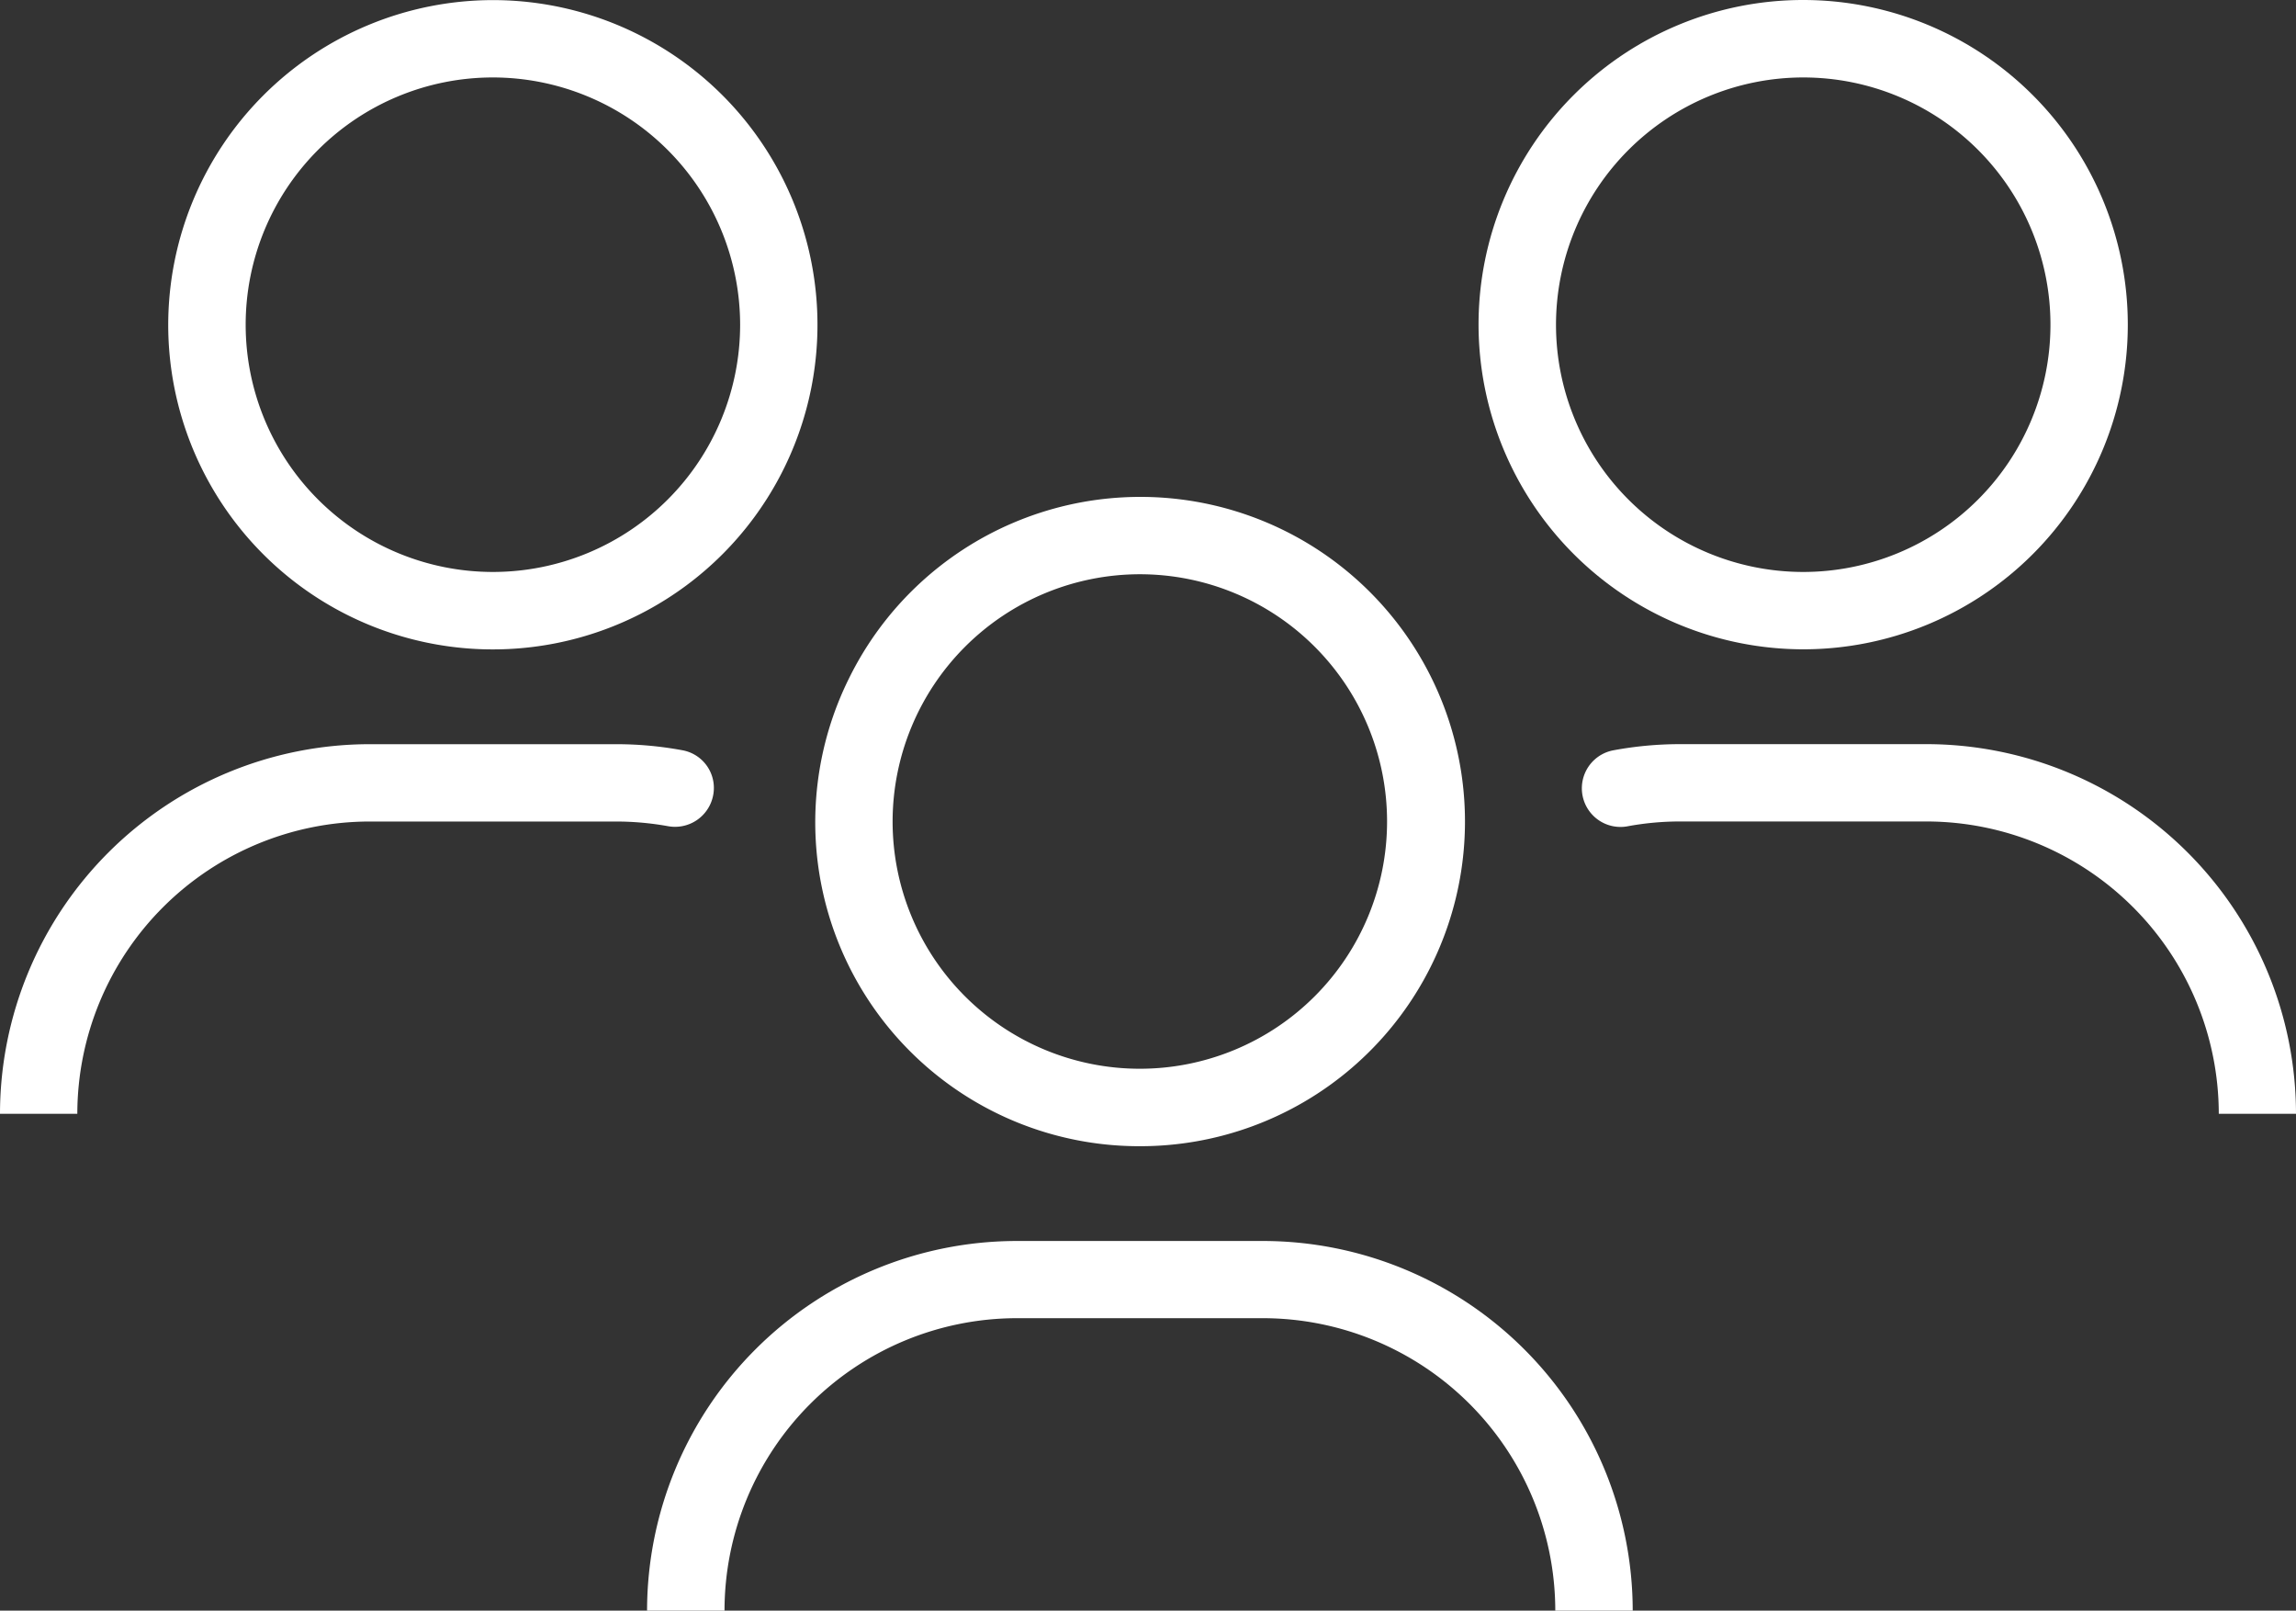 <svg xmlns="http://www.w3.org/2000/svg" width="90" height="63.129" viewBox="0 0 90 63.129">
  <rect x="0" y="0" width="90" height="63.129" fill="#333333" stroke="none"/>
  <g id="np_people-group_1012233_000000" transform="translate(-5 -18.433)">
    <path id="Path_355" data-name="Path 355" d="M11.594,31.16A12.725,12.725,0,1,0,24.317,18.437,12.74,12.74,0,0,0,11.594,31.16Zm22.418,0a9.691,9.691,0,1,1-9.691-9.691A9.7,9.7,0,0,1,34.012,31.16Z" fill="#fff"/>
    <path id="Path_356" data-name="Path 356" d="M19.488,50.633h9.656a11.543,11.543,0,0,1,2.027.18,1.521,1.521,0,0,0,1.77-1.145,1.5,1.5,0,0,0-1.168-1.824,14.215,14.215,0,0,0-2.629-.242H19.488A14.5,14.5,0,0,0,5,62.09H8.031A11.469,11.469,0,0,1,19.488,50.633Z" fill="#fff"/>
    <path id="Path_357" data-name="Path 357" d="M75.684,43.883A12.725,12.725,0,1,0,62.957,31.156,12.74,12.74,0,0,0,75.684,43.883Zm0-22.414a9.691,9.691,0,1,1-9.691,9.691,9.7,9.7,0,0,1,9.691-9.691Z" fill="#fff"/>
    <path id="Path_358" data-name="Path 358" d="M80.512,47.6H70.856a14.3,14.3,0,0,0-2.637.246,1.515,1.515,0,0,0,.605,2.969,11.269,11.269,0,0,1,2.035-.184h9.656A11.471,11.471,0,0,1,91.973,62.09H95A14.5,14.5,0,0,0,80.512,47.6Z" fill="#fff"/>
    <path id="Path_359" data-name="Path 359" d="M49.68,63.359A12.725,12.725,0,1,0,38.285,45.011,12.695,12.695,0,0,0,49.68,63.359Zm0-22.418a9.691,9.691,0,1,1-9.691,9.691A9.7,9.7,0,0,1,49.68,40.941Z" fill="#fff"/>
    <path id="Path_360" data-name="Path 360" d="M54.508,67.074H44.852A14.505,14.505,0,0,0,30.364,81.562H33.4A11.471,11.471,0,0,1,44.852,70.1h9.656A11.471,11.471,0,0,1,65.965,81.562H69A14.505,14.505,0,0,0,54.508,67.074Z" fill="#fff"/>
  </g>
</svg>
